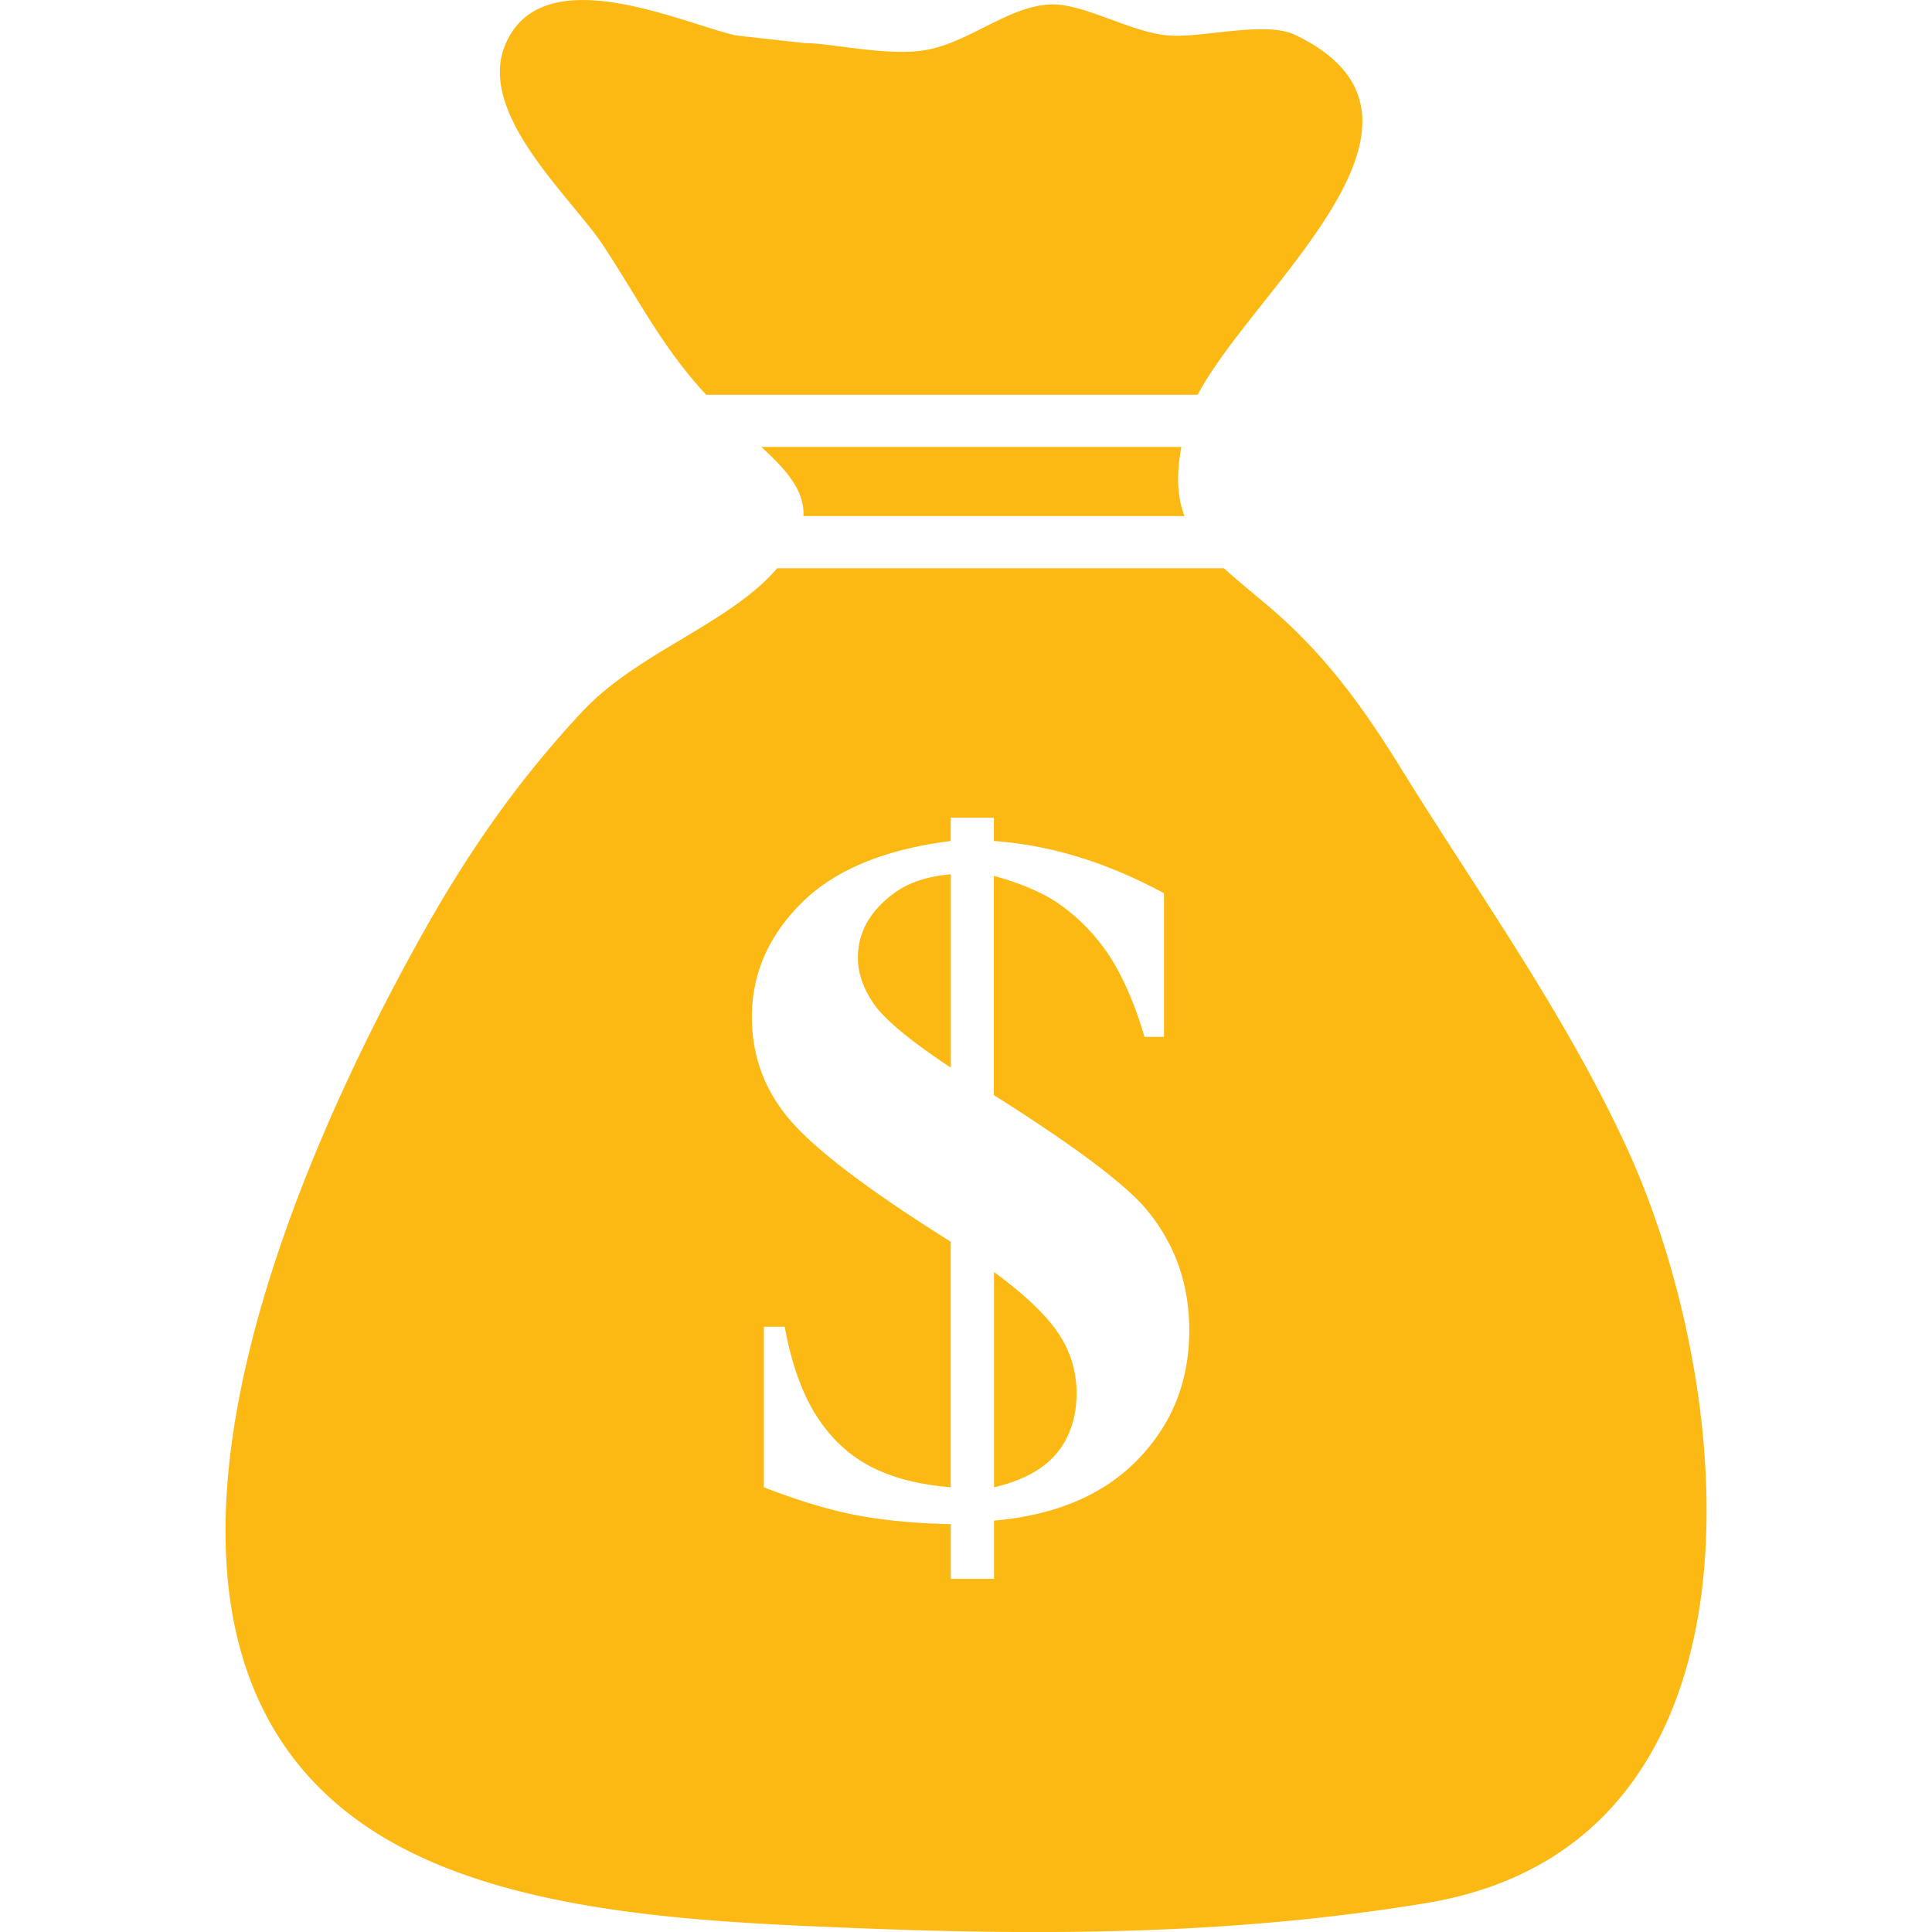 <svg xmlns="http://www.w3.org/2000/svg" width="64" height="64" fill="rgba(253,185,19,1)" viewBox="0 0 64 64"><path d="M23.393 13.077h16.284C41.52 9.55 48.72 3.934 42.9 1.155c-1.006-.48-3.123.128-4.244.016C37.4 1.047 35.87.095 34.776.148c-1.43.068-2.744 1.33-4.242 1.53-1.254.17-3.1-.262-3.877-.25l-2.285-.255c-1.758-.394-6.402-2.594-7.63.297-.972 2.29 2.196 5.077 3.24 6.662 1.204 1.832 1.954 3.372 3.41 4.945zM25.22 14.805c.825.758 1.438 1.442 1.394 2.29h12.624c-.232-.606-.283-1.327-.104-2.29H25.22zM28.418 31.73c0 .506.178 1.016.533 1.53.358.517 1.206 1.22 2.546 2.108v-6.405c-.8.066-1.443.286-1.926.66-.77.582-1.152 1.285-1.152 2.107zM32.928 42.138v7.13c.946-.22 1.637-.596 2.077-1.128s.658-1.198.658-2a3.5 3.5 0 0 0-.584-1.943c-.392-.604-1.106-1.29-2.152-2.06z"/><path d="M53.864 37.966c-2.055-4.445-4.943-8.452-7.41-12.44-1.352-2.188-2.617-3.932-4.576-5.564-.508-.424-.947-.788-1.334-1.138h-14.8c-.036.04-.063.078-.103.12-1.634 1.783-4.546 2.698-6.35 4.627-2.105 2.25-3.763 4.627-5.274 7.324-4.258 7.596-11.594 23.774-1.348 29.948 4.244 2.56 10.582 2.818 15.498 3.02 6.56.27 12.73.22 19.05-.816 11.822-1.94 10.353-17.068 6.648-25.08zM37.688 48.354c-1.14 1.17-2.73 1.842-4.76 2.018V52.3h-1.432v-1.812c-1.164-.023-2.195-.12-3.096-.29s-1.934-.478-3.096-.93V43.95h.69c.222 1.208.567 2.185 1.038 2.93.473.748 1.068 1.31 1.787 1.69s1.61.61 2.675.698v-8.135c-2.645-1.657-4.404-2.982-5.277-3.977s-1.31-2.15-1.31-3.466c0-1.428.55-2.688 1.647-3.78 1.098-1.092 2.744-1.774 4.94-2.05v-.774h1.43v.774c1.87.132 3.746.708 5.634 1.73v4.758h-.644c-.318-1.075-.7-1.96-1.143-2.65a6.398 6.398 0 0 0-1.723-1.78c-.537-.36-1.246-.662-2.125-.904v7.263c2.625 1.657 4.3 2.908 5.024 3.753.966 1.143 1.448 2.487 1.448 4.035.003 1.69-.57 3.12-1.71 4.29z"/></svg>